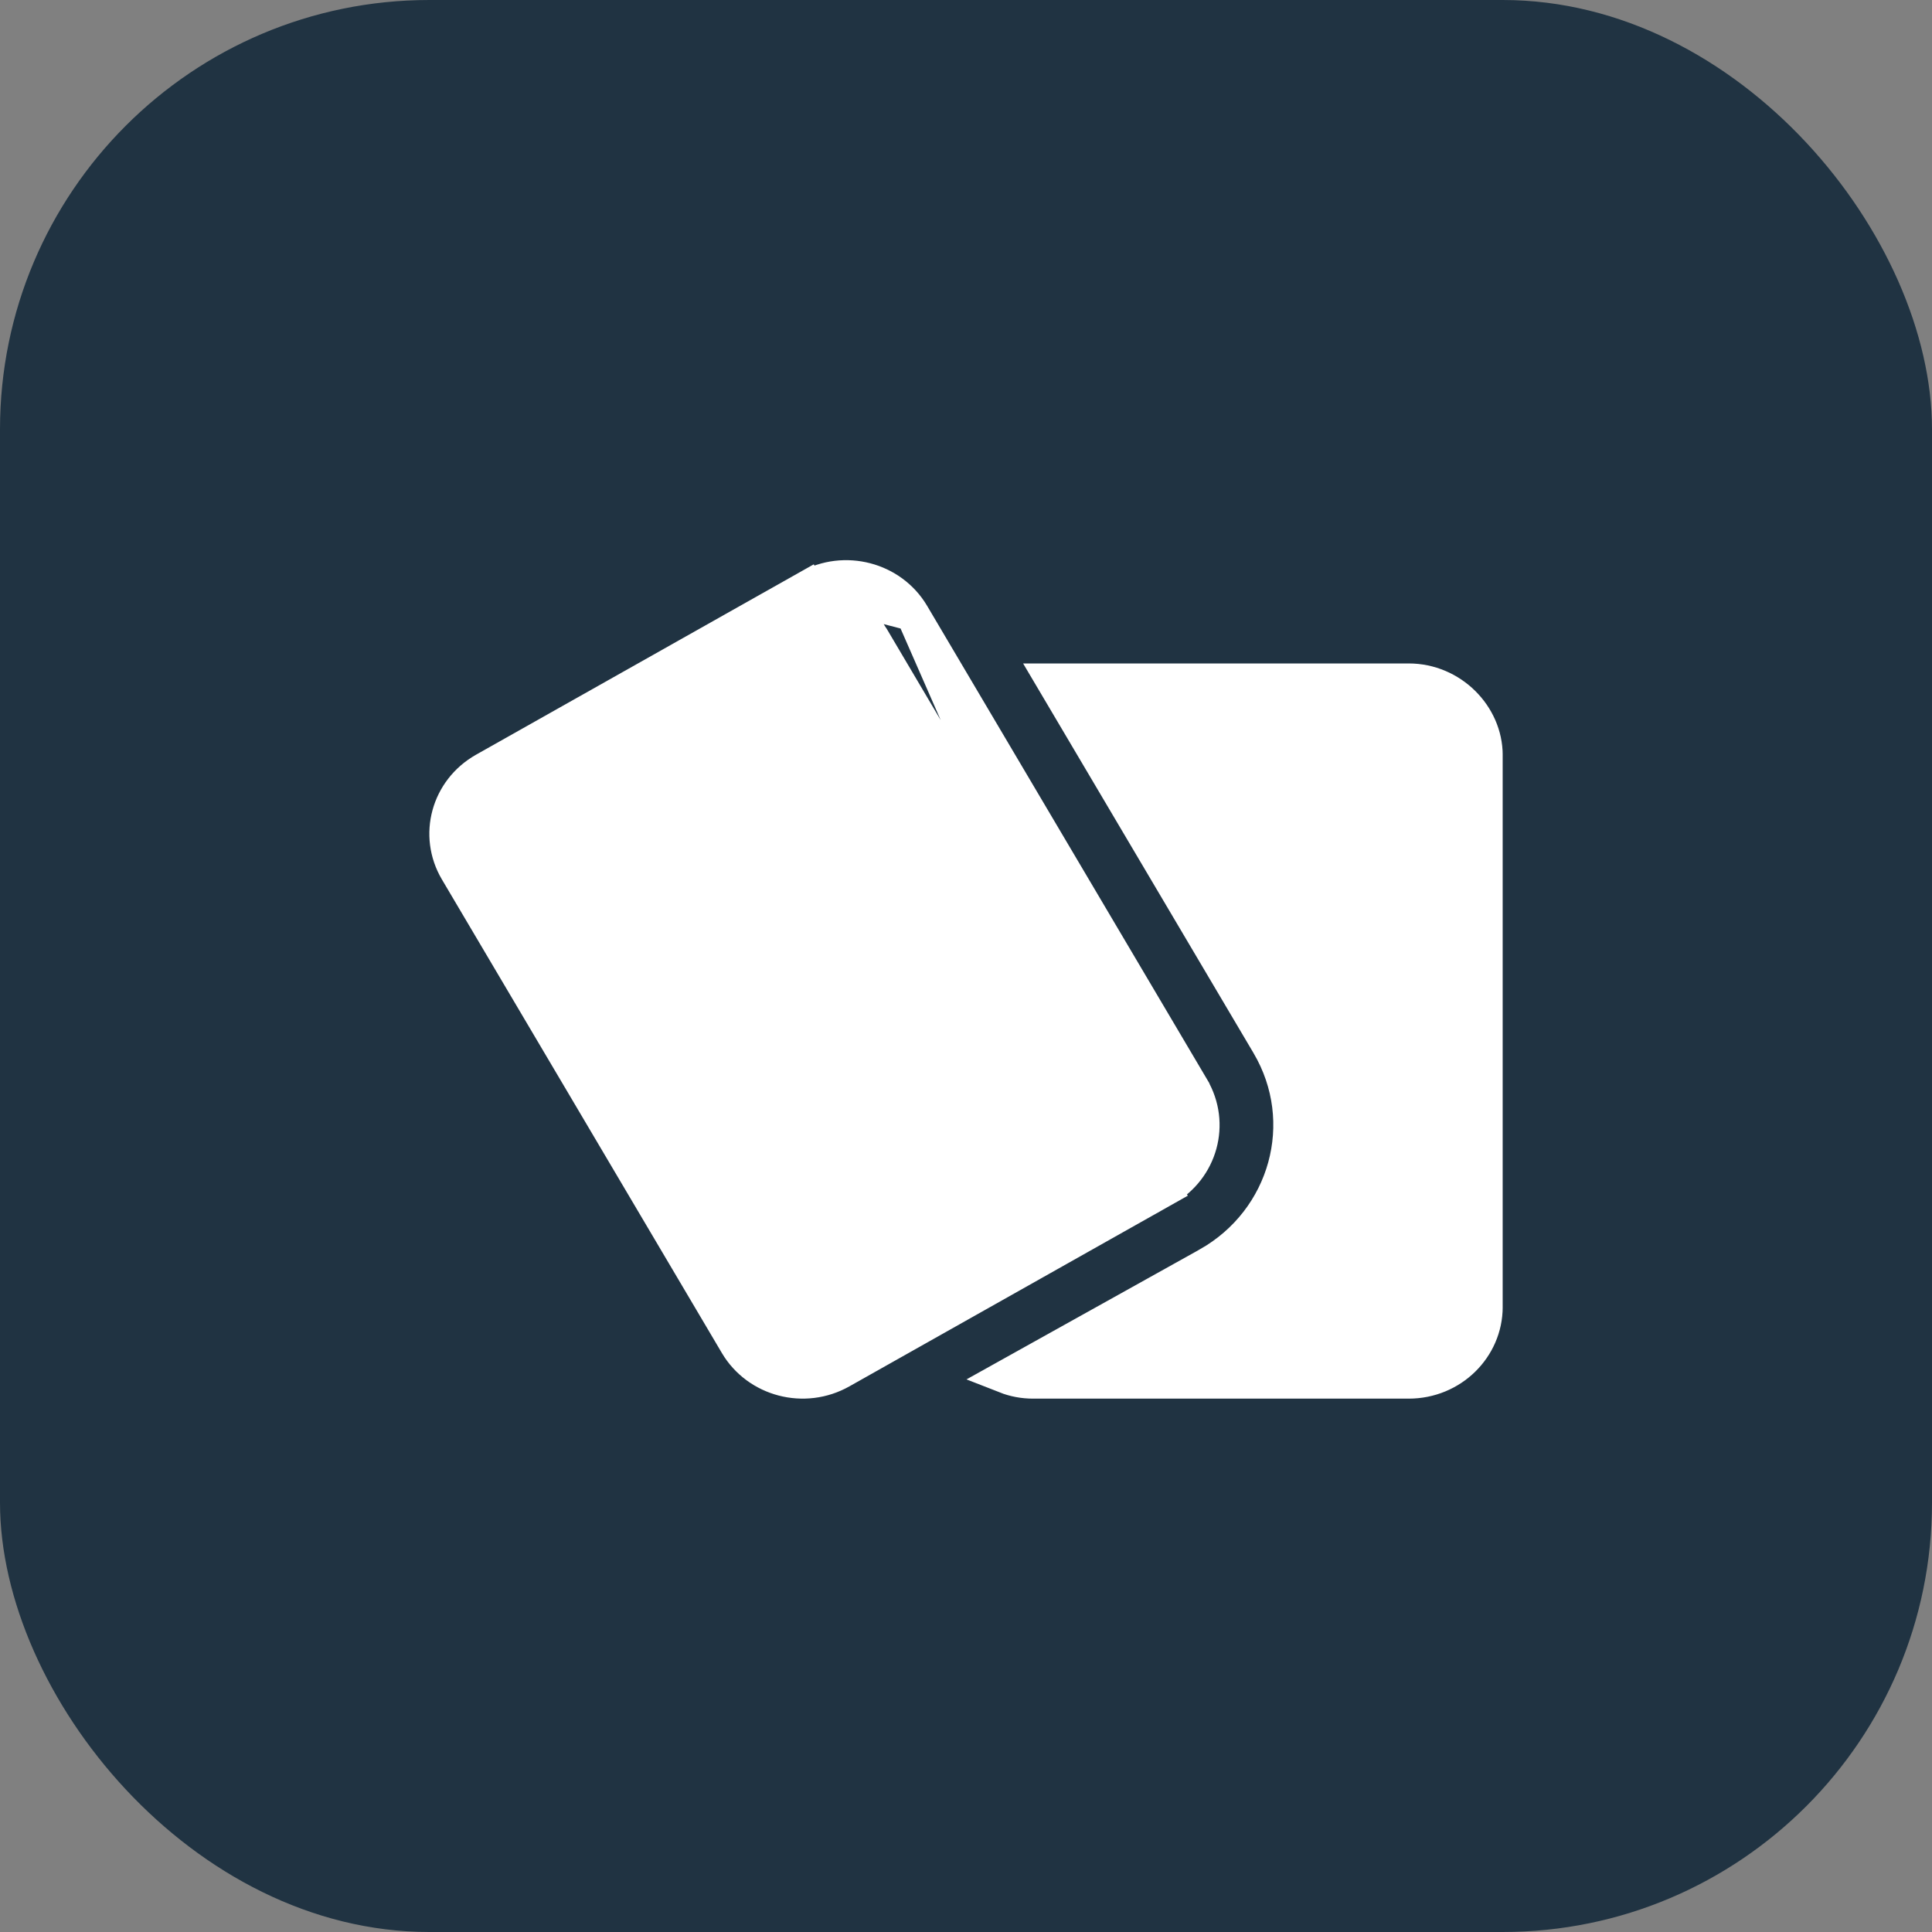 <svg fill="none" height="36" viewBox="0 0 36 36" width="36" xmlns="http://www.w3.org/2000/svg" xmlns:xlink="http://www.w3.org/1999/xlink"><rect x="0" y="0" width="36" height="36" fill="#808080" stroke="none"/><clipPath id="a"><path d="m8 10.438h20v15.625h-20z"/></clipPath><rect fill="#203342" height="36" rx="8" width="36"/><g clip-path="url(#a)"><path d="m15.05 10.938-0.0 0-6.026 3.397c-.683.386-.911 1.23-.522 1.891 0 0 0.0 0.0 0.0 0l5.219 8.828c0.0 0.0 0.0 0.0 0.0 0.0.393.663 1.266.894 1.952.507l0-0 6.028-3.396zm0 0c.686-.387 1.563-.155 1.956.509m-1.956-.509 1.956.509m0 0 5.218 8.826c0.0 0.0 0.0 0.0 0.0.001.388.661.16 1.506-.522 1.891zm-7.743 4.364.001.001 5.221 8.829.001.001c.149.249.494.357.765.16l6.008-3.361c0-0.0.001-0.0.001-0.0.271-.151.357-.489.205-.75l-.001-.002-5.218-8.826c-0-0-0-0-0-.001-.155-.263-.491-.345-.75-.2l-.001.001-6.026 3.398c-0.0 0-0.0 0-.001 0-.266.149-.36.486-.204.751zm14.366 3.656-0-0-4.017-6.792h6.638c.797 0 1.438.656 1.438 1.396v10.281c0 .763-.637 1.397-1.438 1.397h-7c-.181 0-.353-.033-.511-.095l3.769-2.1.001-.001c1.459-.823 1.966-2.651 1.119-4.087z" fill="#fff" stroke="#fff" stroke-width=".625"/></g></svg>